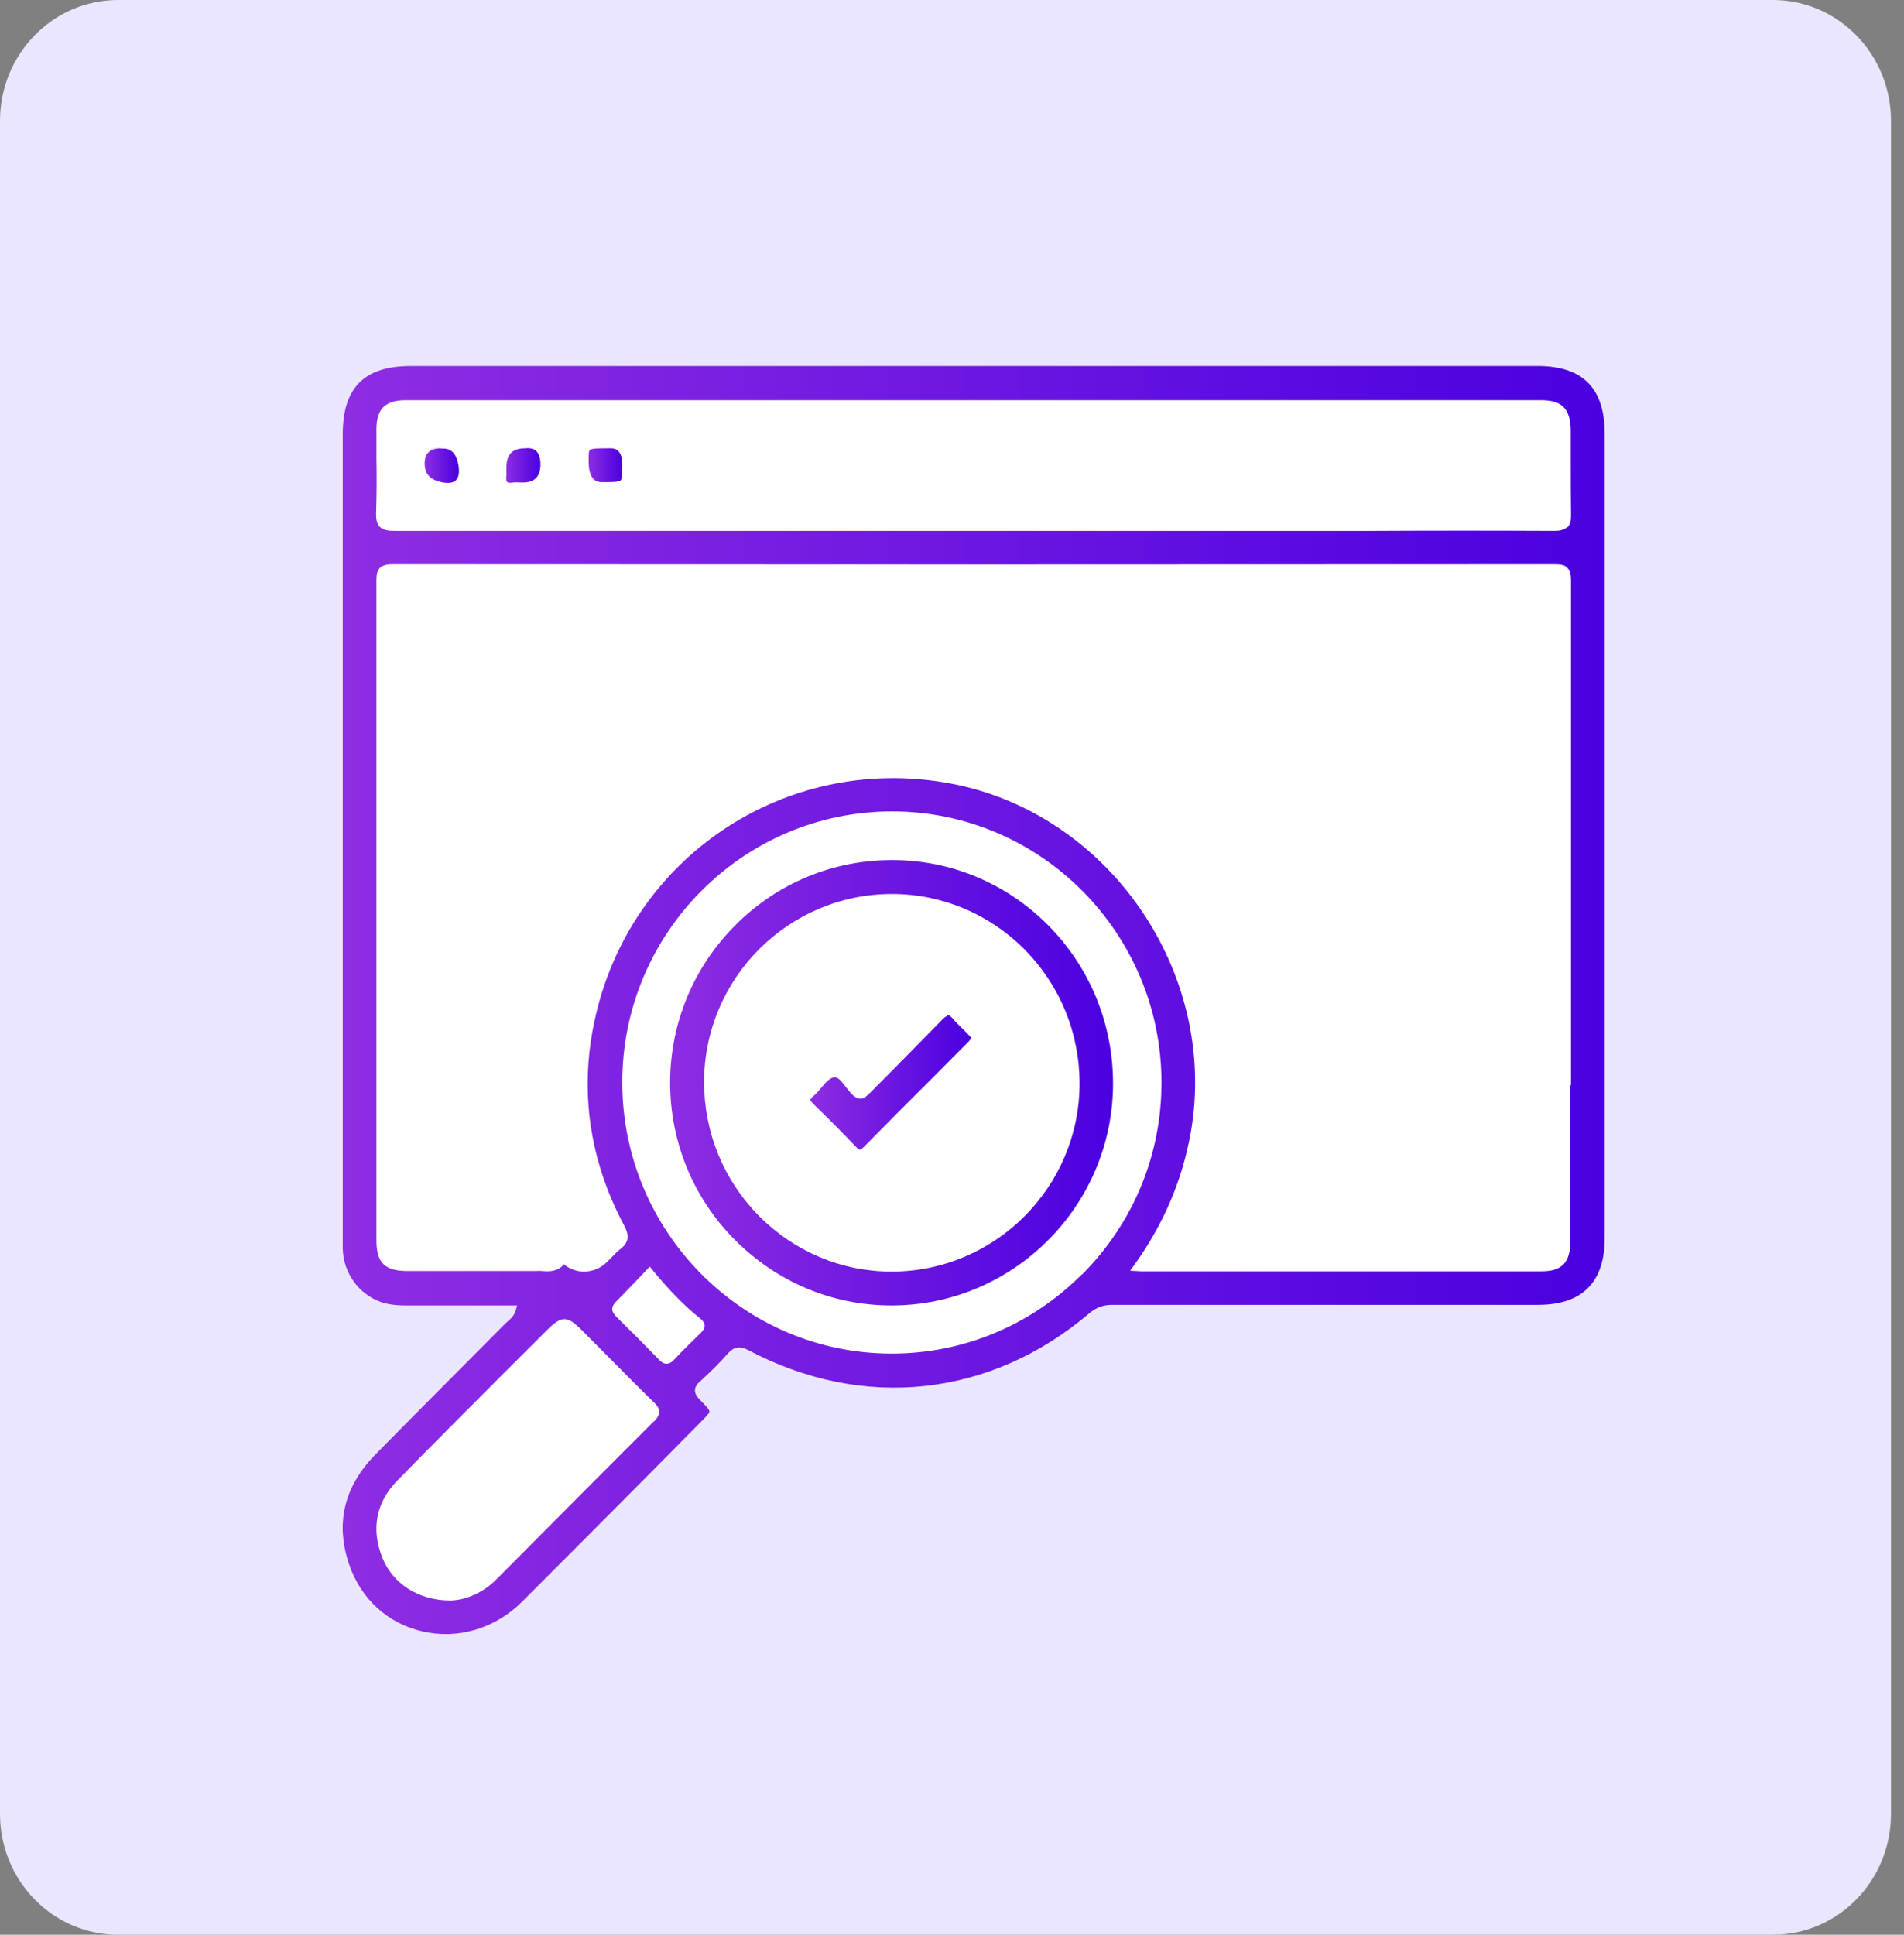<svg width="63" height="64" viewBox="0 0 63 64" fill="none" xmlns="http://www.w3.org/2000/svg">
<rect x="0" y="0" width="63" height="64" fill="#808080" stroke="none"/>
<g clip-path="url(#clip0_1421_10326)">
<path d="M3.911 0H58.659C60.82 0 62.57 1.789 62.57 4V60C62.57 62.211 60.82 64 58.659 64H3.911C1.75 64 0 62.211 0 60V4C0 1.789 1.75 0 3.911 0Z" fill="#EAE6FF"/>
<path d="M33.904 31.41C32.731 30.221 31.177 29.572 29.515 29.572C26.103 29.572 23.307 32.354 23.297 35.784C23.297 37.454 23.932 39.037 25.115 40.226C26.288 41.405 27.843 42.064 29.495 42.064C32.907 42.064 35.703 39.282 35.713 35.852C35.713 34.182 35.078 32.599 33.895 31.41H33.904ZM32.057 34.457L30.923 35.597C30.14 36.383 29.368 37.16 28.586 37.946C28.508 38.024 28.459 38.034 28.459 38.034C28.449 38.034 28.42 38.034 28.351 37.956C27.931 37.513 27.471 37.051 26.914 36.511C26.836 36.432 26.816 36.393 26.826 36.383C26.826 36.373 26.826 36.344 26.904 36.275C27.002 36.196 27.08 36.088 27.168 36C27.315 35.833 27.452 35.675 27.599 35.636C27.599 35.636 27.618 35.636 27.628 35.636C27.755 35.636 27.882 35.803 27.999 35.961C28.058 36.039 28.127 36.127 28.195 36.196C28.293 36.295 28.381 36.344 28.478 36.344C28.605 36.344 28.703 36.245 28.801 36.147C29.085 35.862 29.378 35.567 29.661 35.282C30.18 34.761 30.707 34.241 31.216 33.7C31.294 33.621 31.353 33.582 31.392 33.582C31.392 33.582 31.48 33.621 31.538 33.7C31.646 33.838 31.773 33.956 31.9 34.074C31.959 34.133 32.017 34.191 32.076 34.25C32.105 34.28 32.125 34.309 32.154 34.339C32.125 34.378 32.096 34.417 32.057 34.457Z" fill="white"/>
<path d="M51.444 18.674C38.578 18.674 25.634 18.674 12.973 18.674C12.768 18.674 12.651 18.713 12.563 18.792C12.465 18.89 12.445 19.038 12.445 19.214C12.445 24.787 12.445 30.369 12.445 35.942V41.033C12.445 41.789 12.719 42.055 13.482 42.055H14.137C15.339 42.055 16.552 42.055 17.754 42.055C17.813 42.055 17.861 42.055 17.92 42.055C18.145 42.074 18.429 42.094 18.653 41.829C18.653 41.829 18.673 41.838 18.673 41.848C18.692 41.858 18.702 41.878 18.722 41.888C18.908 42.005 19.113 42.074 19.318 42.074C19.592 42.074 19.856 41.966 20.071 41.76C20.12 41.711 20.169 41.661 20.218 41.612C20.315 41.504 20.413 41.406 20.521 41.327C20.834 41.082 20.794 40.836 20.638 40.541C19.494 38.379 19.172 36.109 19.66 33.789C20.814 28.384 25.966 24.934 31.383 25.917C36.652 26.87 40.318 32.168 39.389 37.475C39.106 39.067 38.5 40.502 37.512 41.868L37.385 42.045L37.737 42.065C37.815 42.065 37.864 42.065 37.923 42.065H40.103C43.74 42.065 47.367 42.065 51.004 42.065C51.679 42.065 51.952 41.77 51.952 41.042V35.912C51.952 30.349 51.952 24.787 51.952 19.224C51.952 19.067 51.943 18.91 51.835 18.802C51.727 18.694 51.571 18.684 51.424 18.684L51.444 18.674Z" fill="white"/>
<path d="M20.012 44.767L19.445 44.197C19.073 43.824 18.887 43.637 18.672 43.637C18.457 43.637 18.262 43.824 17.9 44.197L16.541 45.553C15.407 46.693 14.273 47.824 13.149 48.973C12.445 49.691 12.269 50.575 12.65 51.529C13.002 52.403 13.862 52.944 14.899 52.944C14.899 52.944 14.908 52.944 14.918 52.944C15.446 52.924 15.994 52.669 16.424 52.246L17.695 50.968C19.005 49.651 20.315 48.334 21.625 47.027C21.713 46.939 21.801 46.831 21.801 46.703C21.801 46.575 21.713 46.467 21.625 46.389C21.077 45.858 20.54 45.307 20.002 44.767H20.012Z" fill="white"/>
<path d="M23.161 43.616C22.653 43.213 22.164 42.722 21.578 42.005L21.499 41.906L21.118 42.309C20.874 42.565 20.639 42.81 20.395 43.056C20.336 43.115 20.258 43.203 20.258 43.312C20.258 43.43 20.336 43.508 20.395 43.567C20.825 43.99 21.284 44.452 21.793 44.973C21.861 45.041 21.949 45.12 22.057 45.12C22.135 45.12 22.223 45.081 22.301 44.992C22.594 44.678 22.898 44.383 23.191 44.098C23.249 44.049 23.318 43.97 23.308 43.862C23.308 43.754 23.23 43.685 23.152 43.626L23.161 43.616Z" fill="white"/>
<path d="M29.516 26.85C24.598 26.85 20.6 30.869 20.59 35.813C20.59 40.756 24.588 44.786 29.506 44.786C31.882 44.786 34.121 43.852 35.802 42.162C37.493 40.461 38.422 38.221 38.422 35.823C38.422 30.879 34.424 26.85 29.506 26.85H29.516ZM29.516 43.184C27.561 43.184 25.723 42.407 24.334 41.012C22.946 39.616 22.193 37.759 22.193 35.793C22.193 33.828 22.965 31.98 24.364 30.594C25.752 29.208 27.59 28.452 29.535 28.452H29.555C31.5 28.452 33.338 29.228 34.717 30.624C36.105 32.029 36.858 33.886 36.858 35.862C36.838 39.901 33.553 43.194 29.526 43.194L29.516 43.184Z" fill="white"/>
<path d="M51.972 14.231C51.972 13.523 51.688 13.229 50.994 13.229C38.47 13.229 25.947 13.229 13.423 13.229C12.748 13.229 12.455 13.514 12.455 14.192C12.455 14.496 12.455 14.811 12.455 15.116C12.455 15.715 12.455 16.334 12.445 16.944C12.445 17.179 12.475 17.317 12.563 17.415C12.68 17.533 12.866 17.553 13.042 17.553C18.243 17.543 23.454 17.553 28.655 17.553H32.204H45.441C47.396 17.553 49.42 17.553 51.415 17.553H51.424C51.581 17.553 51.747 17.533 51.855 17.425C51.962 17.317 51.972 17.15 51.972 16.983C51.952 16.364 51.962 15.725 51.962 15.116C51.962 14.821 51.962 14.516 51.962 14.221L51.972 14.231ZM14.655 15.951C14.251 15.951 14.049 15.745 14.049 15.332C14.049 14.919 14.228 14.749 14.586 14.821C14.945 14.893 15.137 15.089 15.163 15.41C15.189 15.731 15.017 15.908 14.645 15.941L14.655 15.951ZM17.304 15.951C17.304 15.951 17.246 15.951 17.216 15.951C17.148 15.951 17.07 15.951 16.991 15.951C16.884 15.97 16.815 15.951 16.776 15.931C16.737 15.912 16.737 15.823 16.757 15.715C16.767 15.646 16.757 15.587 16.757 15.518C16.757 15.489 16.757 15.469 16.757 15.44C16.757 15.027 16.956 14.821 17.353 14.821C17.699 14.821 17.871 14.998 17.871 15.351C17.871 15.751 17.679 15.951 17.294 15.951H17.304ZM20.53 15.892C20.462 15.951 20.247 15.951 19.905 15.951C19.618 15.951 19.475 15.718 19.475 15.253C19.475 15.017 19.475 14.909 19.523 14.88C19.592 14.831 19.797 14.831 20.12 14.831C20.149 14.831 20.188 14.831 20.218 14.831C20.465 14.831 20.589 15.014 20.589 15.381C20.589 15.656 20.589 15.843 20.53 15.892Z" fill="white"/>
<path d="M50.868 12.107H13.59C12.055 12.107 11.341 12.825 11.341 14.358V41.041C11.341 41.139 11.341 41.228 11.341 41.326C11.371 42.112 11.86 42.8 12.593 43.066C12.818 43.144 13.072 43.184 13.414 43.184C13.414 43.184 13.424 43.184 13.434 43.184C13.971 43.184 14.509 43.184 15.056 43.184H17.11L17.07 43.331C17.012 43.528 16.894 43.626 16.806 43.705C16.787 43.724 16.758 43.744 16.738 43.763C16.161 44.343 15.575 44.933 14.998 45.513C14.137 46.378 13.287 47.233 12.436 48.098C11.38 49.169 11.087 50.397 11.556 51.763C11.947 52.894 12.827 53.7 13.971 53.965C15.144 54.24 16.376 53.877 17.266 52.992C18.635 51.626 20.023 50.23 21.362 48.884C21.959 48.275 22.565 47.675 23.161 47.066C23.337 46.889 23.474 46.751 23.474 46.692C23.474 46.623 23.337 46.486 23.181 46.329C23.083 46.23 22.995 46.122 22.995 45.994C22.995 45.857 23.093 45.758 23.171 45.69C23.484 45.405 23.797 45.1 24.09 44.766C24.325 44.51 24.53 44.54 24.774 44.668C28.568 46.672 32.781 46.22 36.047 43.439C36.272 43.252 36.496 43.164 36.799 43.164C40.827 43.164 44.855 43.164 48.873 43.164H50.887C52.354 43.164 53.097 42.417 53.097 40.953V14.348C53.097 12.845 52.373 12.107 50.878 12.107H50.868ZM21.626 47.026C20.316 48.334 19.006 49.65 17.696 50.967L16.425 52.245C16.005 52.668 15.457 52.923 14.92 52.943C14.92 52.943 14.91 52.943 14.9 52.943C13.864 52.943 13.003 52.402 12.651 51.528C12.27 50.574 12.446 49.69 13.15 48.972C14.274 47.822 15.408 46.692 16.543 45.552L17.901 44.196C18.273 43.822 18.459 43.636 18.674 43.636C18.889 43.636 19.084 43.822 19.446 44.196L20.013 44.766C20.551 45.306 21.089 45.857 21.636 46.388C21.724 46.466 21.812 46.574 21.812 46.702C21.812 46.83 21.724 46.938 21.636 47.026H21.626ZM23.191 44.088C22.897 44.373 22.594 44.668 22.301 44.982C22.223 45.071 22.135 45.11 22.056 45.11C21.949 45.11 21.861 45.041 21.793 44.962C21.274 44.432 20.815 43.97 20.394 43.557C20.336 43.498 20.258 43.41 20.258 43.301C20.258 43.193 20.336 43.105 20.394 43.046C20.639 42.8 20.873 42.555 21.118 42.299L21.499 41.896L21.577 41.994C22.164 42.702 22.653 43.203 23.161 43.606C23.23 43.665 23.308 43.734 23.318 43.842C23.318 43.95 23.249 44.029 23.2 44.078L23.191 44.088ZM35.802 42.152C34.111 43.842 31.872 44.776 29.506 44.776C24.589 44.776 20.59 40.746 20.59 35.803C20.59 30.859 24.598 26.84 29.516 26.84C34.434 26.84 38.432 30.869 38.432 35.813C38.432 38.201 37.503 40.451 35.812 42.152H35.802ZM51.963 35.901V41.031C51.963 41.758 51.689 42.053 51.014 42.053C47.378 42.053 43.751 42.053 40.114 42.053H37.934C37.875 42.053 37.826 42.053 37.748 42.053L37.396 42.034L37.523 41.857C38.501 40.491 39.117 39.056 39.4 37.464C40.329 32.157 36.663 26.859 31.393 25.906C25.967 24.923 20.815 28.383 19.671 33.778C19.172 36.098 19.505 38.378 20.649 40.53C20.805 40.825 20.844 41.071 20.531 41.316C20.424 41.395 20.326 41.503 20.228 41.601C20.179 41.65 20.131 41.7 20.082 41.749C19.876 41.955 19.602 42.063 19.329 42.063C19.123 42.063 18.918 42.004 18.732 41.877C18.713 41.867 18.703 41.857 18.683 41.837C18.683 41.837 18.674 41.827 18.664 41.818C18.449 42.073 18.165 42.063 17.931 42.044C17.872 42.044 17.823 42.034 17.765 42.044C16.562 42.044 15.35 42.044 14.147 42.044H13.492C12.73 42.044 12.456 41.778 12.456 41.021V35.931C12.456 30.358 12.456 24.776 12.456 19.203C12.456 19.017 12.475 18.879 12.573 18.781C12.661 18.702 12.778 18.663 12.984 18.663C25.644 18.672 38.579 18.672 51.455 18.663C51.601 18.663 51.767 18.672 51.865 18.781C51.963 18.889 51.982 19.046 51.982 19.203C51.982 24.766 51.982 30.329 51.982 35.891L51.963 35.901ZM51.855 17.434C51.748 17.542 51.582 17.562 51.425 17.562H51.415C49.421 17.552 47.397 17.552 45.442 17.562H32.205H28.656C23.445 17.562 18.244 17.562 13.043 17.562C12.857 17.562 12.681 17.542 12.563 17.424C12.475 17.326 12.436 17.189 12.446 16.953C12.466 16.343 12.466 15.724 12.456 15.125C12.456 14.82 12.456 14.505 12.456 14.201C12.456 13.523 12.749 13.238 13.424 13.238C25.948 13.238 38.471 13.238 50.995 13.238C51.689 13.238 51.963 13.523 51.973 14.24C51.973 14.535 51.973 14.84 51.973 15.134C51.973 15.744 51.973 16.383 51.982 17.002C51.982 17.169 51.982 17.336 51.865 17.444L51.855 17.434Z" fill="white"/>
<path d="M50.868 12.107H13.59C12.055 12.107 11.341 12.825 11.341 14.358V41.041C11.341 41.139 11.341 41.228 11.341 41.326C11.371 42.112 11.86 42.8 12.593 43.066C12.818 43.144 13.072 43.184 13.414 43.184C13.414 43.184 13.424 43.184 13.434 43.184C13.971 43.184 14.509 43.184 15.056 43.184H17.11L17.07 43.331C17.012 43.528 16.894 43.626 16.806 43.705C16.787 43.724 16.758 43.744 16.738 43.763C16.161 44.343 15.575 44.933 14.998 45.513C14.137 46.378 13.287 47.233 12.436 48.098C11.38 49.169 11.087 50.397 11.556 51.763C11.947 52.894 12.827 53.7 13.971 53.965C15.144 54.24 16.376 53.877 17.266 52.992C18.635 51.626 20.023 50.23 21.362 48.884C21.959 48.275 22.565 47.675 23.161 47.066C23.337 46.889 23.474 46.751 23.474 46.692C23.474 46.623 23.337 46.486 23.181 46.329C23.083 46.23 22.995 46.122 22.995 45.994C22.995 45.857 23.093 45.758 23.171 45.69C23.484 45.405 23.797 45.1 24.09 44.766C24.325 44.51 24.53 44.54 24.774 44.668C28.568 46.672 32.781 46.22 36.047 43.439C36.272 43.252 36.496 43.164 36.799 43.164C40.827 43.164 44.855 43.164 48.873 43.164H50.887C52.354 43.164 53.097 42.417 53.097 40.953V14.348C53.097 12.845 52.373 12.107 50.878 12.107H50.868ZM21.626 47.026C20.316 48.334 19.006 49.65 17.696 50.967L16.425 52.245C16.005 52.668 15.457 52.923 14.92 52.943C14.92 52.943 14.91 52.943 14.9 52.943C13.864 52.943 13.003 52.402 12.651 51.528C12.27 50.574 12.446 49.69 13.15 48.972C14.274 47.822 15.408 46.692 16.543 45.552L17.901 44.196C18.273 43.822 18.459 43.636 18.674 43.636C18.889 43.636 19.084 43.822 19.446 44.196L20.013 44.766C20.551 45.306 21.089 45.857 21.636 46.388C21.724 46.466 21.812 46.574 21.812 46.702C21.812 46.83 21.724 46.938 21.636 47.026H21.626ZM23.191 44.088C22.897 44.373 22.594 44.668 22.301 44.982C22.223 45.071 22.135 45.11 22.056 45.11C21.949 45.11 21.861 45.041 21.793 44.962C21.274 44.432 20.815 43.97 20.394 43.557C20.336 43.498 20.258 43.41 20.258 43.301C20.258 43.193 20.336 43.105 20.394 43.046C20.639 42.8 20.873 42.555 21.118 42.299L21.499 41.896L21.577 41.994C22.164 42.702 22.653 43.203 23.161 43.606C23.23 43.665 23.308 43.734 23.318 43.842C23.318 43.95 23.249 44.029 23.2 44.078L23.191 44.088ZM35.802 42.152C34.111 43.842 31.872 44.776 29.506 44.776C24.589 44.776 20.59 40.746 20.59 35.803C20.59 30.859 24.598 26.84 29.516 26.84C34.434 26.84 38.432 30.869 38.432 35.813C38.432 38.201 37.503 40.451 35.812 42.152H35.802ZM51.963 35.901V41.031C51.963 41.758 51.689 42.053 51.014 42.053C47.378 42.053 43.751 42.053 40.114 42.053H37.934C37.875 42.053 37.826 42.053 37.748 42.053L37.396 42.034L37.523 41.857C38.501 40.491 39.117 39.056 39.4 37.464C40.329 32.157 36.663 26.859 31.393 25.906C25.967 24.923 20.815 28.383 19.671 33.778C19.172 36.098 19.505 38.378 20.649 40.53C20.805 40.825 20.844 41.071 20.531 41.316C20.424 41.395 20.326 41.503 20.228 41.601C20.179 41.65 20.131 41.7 20.082 41.749C19.876 41.955 19.602 42.063 19.329 42.063C19.123 42.063 18.918 42.004 18.732 41.877C18.713 41.867 18.703 41.857 18.683 41.837C18.683 41.837 18.674 41.827 18.664 41.818C18.449 42.073 18.165 42.063 17.931 42.044C17.872 42.044 17.823 42.034 17.765 42.044C16.562 42.044 15.35 42.044 14.147 42.044H13.492C12.73 42.044 12.456 41.778 12.456 41.021V35.931C12.456 30.358 12.456 24.776 12.456 19.203C12.456 19.017 12.475 18.879 12.573 18.781C12.661 18.702 12.778 18.663 12.984 18.663C25.644 18.672 38.579 18.672 51.455 18.663C51.601 18.663 51.767 18.672 51.865 18.781C51.963 18.889 51.982 19.046 51.982 19.203C51.982 24.766 51.982 30.329 51.982 35.891L51.963 35.901ZM51.855 17.434C51.748 17.542 51.582 17.562 51.425 17.562H51.415C49.421 17.552 47.397 17.552 45.442 17.562H32.205H28.656C23.445 17.562 18.244 17.562 13.043 17.562C12.857 17.562 12.681 17.542 12.563 17.424C12.475 17.326 12.436 17.189 12.446 16.953C12.466 16.343 12.466 15.724 12.456 15.125C12.456 14.82 12.456 14.505 12.456 14.201C12.456 13.523 12.749 13.238 13.424 13.238C25.948 13.238 38.471 13.238 50.995 13.238C51.689 13.238 51.963 13.523 51.973 14.24C51.973 14.535 51.973 14.84 51.973 15.134C51.973 15.744 51.973 16.383 51.982 17.002C51.982 17.169 51.982 17.336 51.865 17.444L51.855 17.434Z" fill="url(#paint0_linear_1421_10326)"/>
<path d="M20.22 14.83C20.22 14.83 20.151 14.83 20.122 14.83C19.799 14.83 19.594 14.83 19.525 14.879C19.477 14.909 19.477 15.017 19.477 15.253C19.477 15.718 19.62 15.95 19.907 15.95C20.249 15.95 20.464 15.95 20.532 15.892C20.591 15.842 20.591 15.656 20.591 15.38C20.591 15.014 20.467 14.83 20.22 14.83Z" fill="white"/>
<path d="M20.22 14.83C20.22 14.83 20.151 14.83 20.122 14.83C19.799 14.83 19.594 14.83 19.525 14.879C19.477 14.909 19.477 15.017 19.477 15.253C19.477 15.718 19.62 15.95 19.907 15.95C20.249 15.95 20.464 15.95 20.532 15.892C20.591 15.842 20.591 15.656 20.591 15.38C20.591 15.014 20.467 14.83 20.22 14.83Z" fill="url(#paint1_linear_1421_10326)"/>
<path d="M17.355 14.831C16.957 14.831 16.758 15.038 16.758 15.45C16.758 15.45 16.758 15.5 16.758 15.529C16.758 15.598 16.758 15.657 16.758 15.726C16.738 15.834 16.758 15.912 16.778 15.942C16.797 15.971 16.885 15.981 16.993 15.961C17.071 15.952 17.149 15.961 17.218 15.961C17.247 15.961 17.276 15.961 17.306 15.961C17.69 15.961 17.882 15.762 17.882 15.362C17.882 14.962 17.71 14.785 17.364 14.831H17.355Z" fill="white"/>
<path d="M17.355 14.831C16.957 14.831 16.758 15.038 16.758 15.45C16.758 15.45 16.758 15.5 16.758 15.529C16.758 15.598 16.758 15.657 16.758 15.726C16.738 15.834 16.758 15.912 16.778 15.942C16.797 15.971 16.885 15.981 16.993 15.961C17.071 15.952 17.149 15.961 17.218 15.961C17.247 15.961 17.276 15.961 17.306 15.961C17.69 15.961 17.882 15.762 17.882 15.362C17.882 14.962 17.71 14.785 17.364 14.831H17.355Z" fill="url(#paint2_linear_1421_10326)"/>
<path d="M14.588 14.83C14.23 14.83 14.051 15 14.051 15.341C14.051 15.682 14.253 15.888 14.657 15.96C15.061 16.032 15.234 15.855 15.175 15.43C15.116 15.004 14.924 14.807 14.598 14.84L14.588 14.83Z" fill="white"/>
<path d="M14.588 14.83C14.23 14.83 14.051 15 14.051 15.341C14.051 15.682 14.253 15.888 14.657 15.96C15.061 16.032 15.234 15.855 15.175 15.43C15.116 15.004 14.924 14.807 14.598 14.84L14.588 14.83Z" fill="url(#paint3_linear_1421_10326)"/>
<path d="M34.696 30.623C33.317 29.228 31.479 28.451 29.534 28.451H29.514C27.559 28.451 25.73 29.208 24.342 30.594C22.954 31.979 22.182 33.827 22.172 35.793C22.172 37.758 22.925 39.616 24.313 41.011C25.701 42.407 27.539 43.183 29.494 43.183C33.522 43.183 36.817 39.901 36.827 35.852C36.827 33.876 36.074 32.019 34.686 30.613L34.696 30.623ZM29.494 42.063C27.842 42.063 26.288 41.404 25.115 40.225C23.941 39.036 23.296 37.464 23.296 35.783C23.306 32.353 26.092 29.572 29.514 29.572C31.166 29.572 32.73 30.23 33.904 31.409C35.077 32.599 35.722 34.171 35.722 35.852C35.712 39.282 32.916 42.063 29.504 42.063H29.494Z" fill="white"/>
<path d="M34.696 30.623C33.317 29.228 31.479 28.451 29.534 28.451H29.514C27.559 28.451 25.73 29.208 24.342 30.594C22.954 31.979 22.182 33.827 22.172 35.793C22.172 37.758 22.925 39.616 24.313 41.011C25.701 42.407 27.539 43.183 29.494 43.183C33.522 43.183 36.817 39.901 36.827 35.852C36.827 33.876 36.074 32.019 34.686 30.613L34.696 30.623ZM29.494 42.063C27.842 42.063 26.288 41.404 25.115 40.225C23.941 39.036 23.296 37.464 23.296 35.783C23.306 32.353 26.092 29.572 29.514 29.572C31.166 29.572 32.73 30.23 33.904 31.409C35.077 32.599 35.722 34.171 35.722 35.852C35.712 39.282 32.916 42.063 29.504 42.063H29.494Z" fill="url(#paint4_linear_1421_10326)"/>
<path d="M31.89 34.073C31.773 33.956 31.646 33.838 31.529 33.7C31.47 33.631 31.421 33.592 31.382 33.582C31.382 33.582 31.284 33.621 31.206 33.7C30.688 34.231 30.17 34.752 29.652 35.282C29.368 35.567 29.075 35.862 28.791 36.147C28.694 36.245 28.596 36.344 28.469 36.344C28.371 36.344 28.283 36.295 28.185 36.196C28.117 36.127 28.058 36.039 27.99 35.96C27.863 35.793 27.745 35.636 27.618 35.636C27.618 35.636 27.599 35.636 27.589 35.636C27.442 35.666 27.305 35.823 27.159 36C27.08 36.098 26.992 36.196 26.895 36.275C26.826 36.334 26.816 36.373 26.816 36.383C26.816 36.393 26.826 36.432 26.904 36.511C27.462 37.051 27.921 37.513 28.341 37.956C28.41 38.024 28.439 38.034 28.449 38.034C28.449 38.034 28.498 38.024 28.576 37.946C29.349 37.159 30.131 36.373 30.913 35.597L32.047 34.457C32.047 34.457 32.105 34.388 32.145 34.339C32.115 34.309 32.096 34.28 32.066 34.25C32.008 34.191 31.949 34.132 31.89 34.073Z" fill="white"/>
<path d="M31.89 34.073C31.773 33.956 31.646 33.838 31.529 33.7C31.47 33.631 31.421 33.592 31.382 33.582C31.382 33.582 31.284 33.621 31.206 33.7C30.688 34.231 30.17 34.752 29.652 35.282C29.368 35.567 29.075 35.862 28.791 36.147C28.694 36.245 28.596 36.344 28.469 36.344C28.371 36.344 28.283 36.295 28.185 36.196C28.117 36.127 28.058 36.039 27.99 35.96C27.863 35.793 27.745 35.636 27.618 35.636C27.618 35.636 27.599 35.636 27.589 35.636C27.442 35.666 27.305 35.823 27.159 36C27.08 36.098 26.992 36.196 26.895 36.275C26.826 36.334 26.816 36.373 26.816 36.383C26.816 36.393 26.826 36.432 26.904 36.511C27.462 37.051 27.921 37.513 28.341 37.956C28.41 38.024 28.439 38.034 28.449 38.034C28.449 38.034 28.498 38.024 28.576 37.946C29.349 37.159 30.131 36.373 30.913 35.597L32.047 34.457C32.047 34.457 32.105 34.388 32.145 34.339C32.115 34.309 32.096 34.28 32.066 34.25C32.008 34.191 31.949 34.132 31.89 34.073Z" fill="url(#paint5_linear_1421_10326)"/>
</g>
<defs>
<linearGradient id="paint0_linear_1421_10326" x1="11.332" y1="33.09" x2="53.087" y2="33.09" gradientUnits="userSpaceOnUse">
<stop stop-color="#8E2DE2"/>
<stop offset="1" stop-color="#4A00E0"/>
</linearGradient>
<linearGradient id="paint1_linear_1421_10326" x1="19.467" y1="15.39" x2="20.591" y2="15.39" gradientUnits="userSpaceOnUse">
<stop stop-color="#8E2DE2"/>
<stop offset="1" stop-color="#4A00E0"/>
</linearGradient>
<linearGradient id="paint2_linear_1421_10326" x1="16.748" y1="15.401" x2="17.882" y2="15.401" gradientUnits="userSpaceOnUse">
<stop stop-color="#8E2DE2"/>
<stop offset="1" stop-color="#4A00E0"/>
</linearGradient>
<linearGradient id="paint3_linear_1421_10326" x1="14.051" y1="15.39" x2="15.165" y2="15.39" gradientUnits="userSpaceOnUse">
<stop stop-color="#8E2DE2"/>
<stop offset="1" stop-color="#4A00E0"/>
</linearGradient>
<linearGradient id="paint4_linear_1421_10326" x1="22.172" y1="35.812" x2="36.837" y2="35.812" gradientUnits="userSpaceOnUse">
<stop stop-color="#8E2DE2"/>
<stop offset="1" stop-color="#4A00E0"/>
</linearGradient>
<linearGradient id="paint5_linear_1421_10326" x1="26.826" y1="35.813" x2="32.154" y2="35.813" gradientUnits="userSpaceOnUse">
<stop stop-color="#8E2DE2"/>
<stop offset="1" stop-color="#4A00E0"/>
</linearGradient>
<clipPath id="clip0_1421_10326">
<rect width="62.57" height="64" fill="white"/>
</clipPath>
</defs>
</svg>
